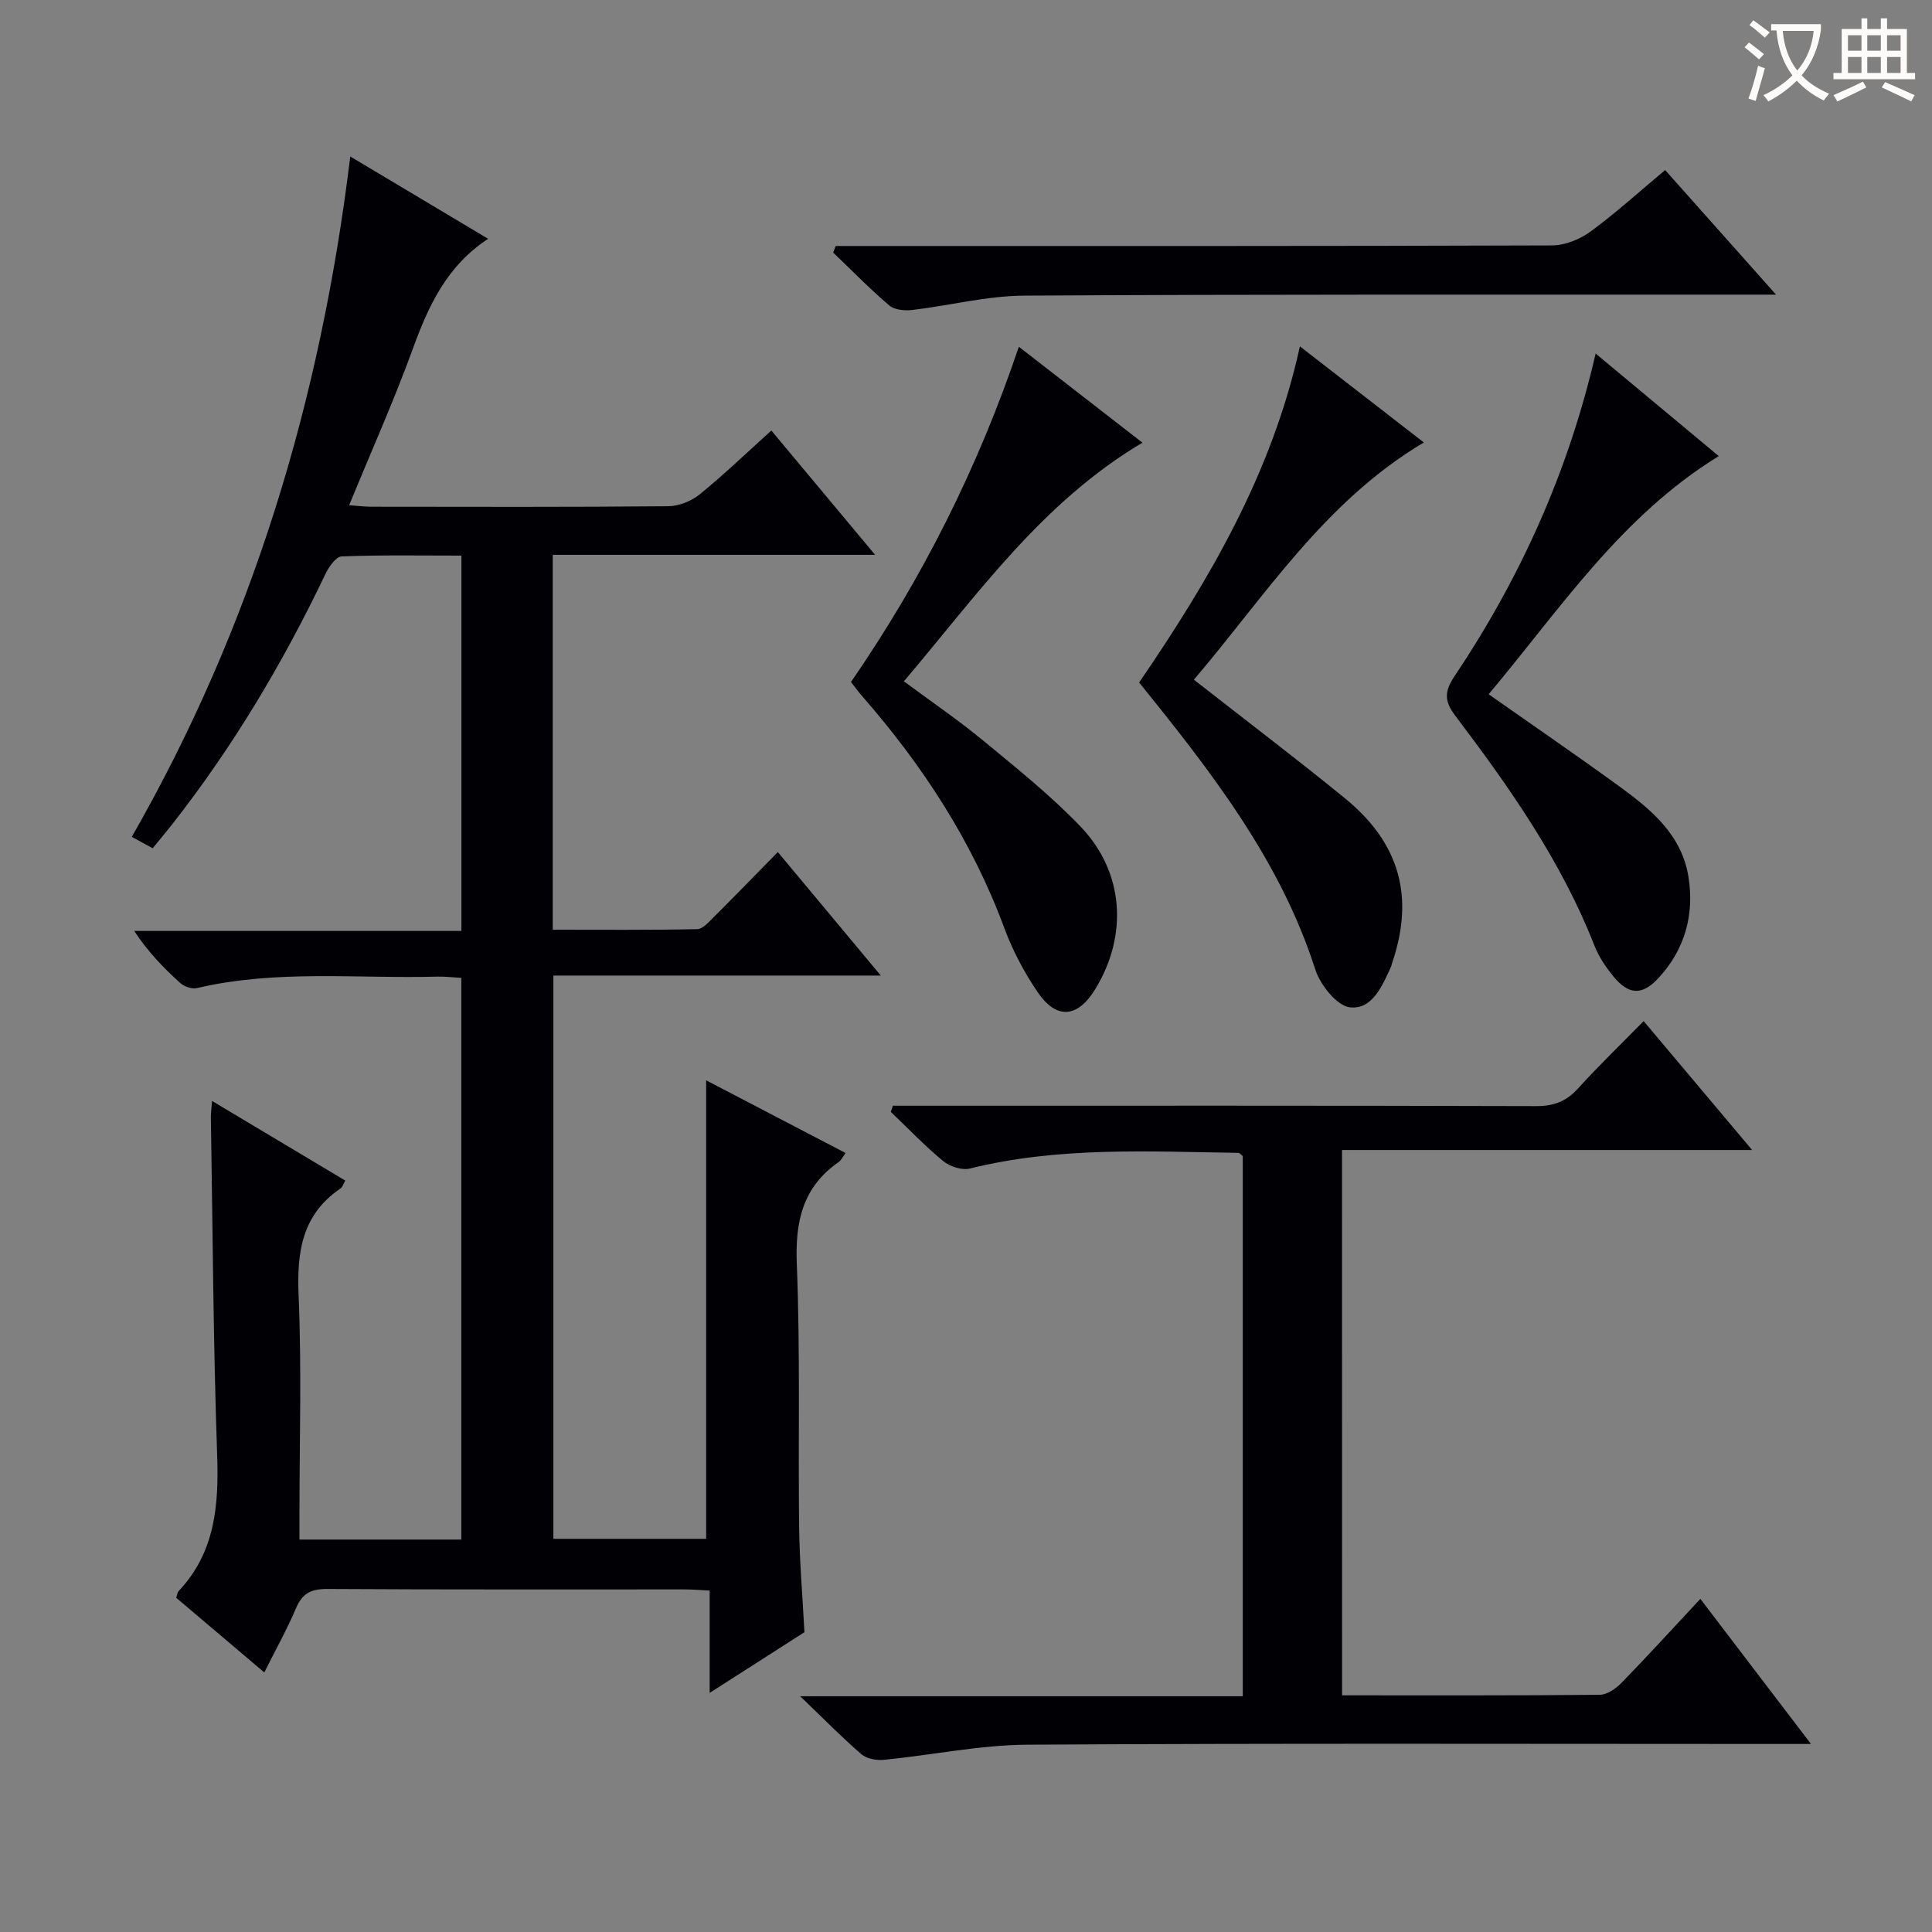 <svg enable-background="new 0 0 400 400" viewBox="0 0 400 400" xmlns="http://www.w3.org/2000/svg"><rect x="0" y="0" width="400" height="400" fill="#808080" stroke="none"/><g fill="#010105"><path d="m71.49 244.43c-.46.79-.6 1.36-.96 1.61-7.97 5.39-9.09 13.07-8.71 22.1.65 15.14.18 30.32.18 45.49v5.12h33.51c0-38.73 0-77.3 0-116.29-1.74-.1-3.35-.3-4.95-.26-16.6.45-33.32-1.5-49.77 2.37-1.03.24-2.63-.29-3.45-1.03-3.43-3.09-6.66-6.4-9.55-10.8h67.74c0-26.16 0-51.58 0-77.71-8.29 0-16.56-.15-24.8.17-1.18.05-2.65 2.17-3.35 3.63-8.77 18.39-19.14 35.78-31.72 51.82-1.23 1.57-2.52 3.09-4.05 4.97-1.24-.68-2.45-1.34-4.32-2.36 24.93-43.56 39.1-90.42 45.23-140.86 9.7 5.79 18.86 11.26 28.54 17.04-8.63 5.67-12.39 13.98-15.63 22.88-3.91 10.74-8.59 21.19-13.15 32.28 1.8.13 3.19.31 4.58.31 20.5.02 41 .09 61.49-.1 2.21-.02 4.79-1.06 6.52-2.46 5.03-4.09 9.71-8.6 14.83-13.21 6.96 8.34 13.85 16.59 21.48 25.73-22.83 0-44.66 0-66.74 0v77.62c10.03 0 19.97.09 29.9-.12 1.19-.02 2.47-1.54 3.51-2.57 4.35-4.33 8.62-8.74 13.19-13.39 7.17 8.61 13.94 16.72 21.32 25.57-23.01 0-45.2 0-67.79 0v116.62h31.63c0-31.37 0-62.75 0-94.93 9.59 5 19.03 9.92 28.87 15.05-.67.9-.93 1.52-1.41 1.85-7.48 5.19-9.05 12.32-8.69 21.15.73 18.13.26 36.32.48 54.48.09 7.13.71 14.25 1.1 21.73-6.17 3.95-12.53 8.02-19.62 12.56 0-7.46 0-14.04 0-21.18-1.99-.1-3.58-.24-5.16-.24-24.66-.01-49.33.06-73.99-.09-3.29-.02-5.16.84-6.47 3.93-1.88 4.42-4.24 8.64-6.59 13.35-6.32-5.35-12.34-10.46-18.24-15.46.25-.74.27-1.14.48-1.36 7.58-8.02 8.36-17.73 8-28.2-.81-23.29-.92-46.6-1.3-69.9-.01-.81.11-1.62.24-3.4 9.52 5.69 18.52 11.07 27.59 16.49z"/><path d="m277.86 351c18.02 0 35.68.06 53.33-.11 1.52-.01 3.33-1.25 4.48-2.43 5.43-5.57 10.67-11.32 16.37-17.43 7.61 9.98 14.91 19.56 22.9 30.04-2.79 0-4.53 0-6.27 0-51.99 0-103.99-.17-155.98.15-9.88.06-19.75 2.16-29.64 3.13-1.54.15-3.6-.2-4.71-1.16-4.03-3.47-7.76-7.29-12.67-12h91.63c0-37.74 0-74.84 0-111.84-.38-.29-.64-.66-.9-.66-18.6-.28-37.24-1.32-55.59 3.24-1.65.41-4.16-.4-5.53-1.54-3.82-3.15-7.26-6.76-10.85-10.19.15-.42.3-.85.44-1.27h5.16c42.66 0 85.32-.05 127.98.08 3.66.01 6.26-.96 8.7-3.65 4.24-4.68 8.8-9.07 13.59-13.95 7.46 8.87 14.58 17.33 22.46 26.69-28.83 0-56.65 0-84.91 0 .01 37.88.01 75.08.01 112.9z"/><path d="m176.19 141.2c14.75-21.41 26.27-44.29 34.75-69.41 8.72 6.76 16.92 13.13 25.59 19.86-20.79 12.34-34.13 31.43-49.39 49.41 5.66 4.2 11.24 8 16.43 12.28 6.92 5.71 13.98 11.36 20.16 17.81 9.02 9.41 9.83 22.48 3.06 33.59-3.66 6.01-8.04 6.44-11.97.65-2.78-4.09-5.17-8.6-6.88-13.23-6.67-18.04-16.97-33.78-29.55-48.16-.74-.85-1.4-1.78-2.2-2.8z"/><path d="m235.85 141.3c14.68-21.47 27.56-43.47 33.28-69.59 8.62 6.68 16.82 13.05 25.66 19.9-20.7 12.31-32.96 31.97-47.61 49.11 10.71 8.39 21.15 16.3 31.3 24.58 12.61 10.28 13.88 22.11 9.67 34.29-.05.16-.05.34-.12.48-1.81 3.98-3.89 8.99-8.52 8.49-2.71-.29-6.16-4.63-7.19-7.83-7.27-22.68-21.58-40.97-36.47-59.43z"/><path d="m330.36 73.2c8.74 7.28 16.9 14.07 25.49 21.23-20.27 12.45-32.9 31.76-47.64 49.31 9.34 6.57 18.36 12.74 27.19 19.17 6.52 4.74 12.76 9.98 14.16 18.53 1.3 7.92-.73 15.22-6.28 21.15-3.35 3.58-6.14 3.35-9.22-.41-1.56-1.91-3.03-4.05-3.92-6.33-6.87-17.54-17.56-32.76-28.81-47.63-2.28-3.01-2.35-4.98-.23-8.15 13.61-20.32 23.59-42.29 29.26-66.87z"/><path d="m173.03 50.93h5.3c47.66 0 95.33.05 142.99-.12 2.68-.01 5.74-1.24 7.94-2.84 5.23-3.82 10.04-8.21 15.49-12.76 7.4 8.31 14.74 16.56 22.96 25.79-2.8 0-4.51 0-6.22 0-49.83.02-99.66-.09-149.49.21-7.72.05-15.41 2.06-23.14 2.97-1.55.18-3.66-.01-4.74-.93-4.05-3.45-7.77-7.27-11.62-10.96.18-.45.36-.9.53-1.36z"/></g><path d="m362.1 8.8c1.1.8 2.1 1.6 3.1 2.4l-1 1.1c-1.3-1.1-2.3-2-3-2.5zm1.9 4.8c.5.2.9.4 1.4.5-.6 2.3-1.3 4.5-1.9 6.8l-1.5-.5c.8-2.1 1.4-4.3 2-6.8zm-1-9.4c1.3.9 2.4 1.8 3.4 2.5l-1 1.1c-1.4-1.2-2.4-2.1-3.2-2.6zm3.7 2.2v-1.4h10.3v1.2c-.5 3.6-1.8 6.8-4 9.4 1.5 1.6 3.4 2.8 5.7 3.8-.3.4-.7.8-1.1 1.4-2.3-1.1-4.1-2.5-5.6-4.1-1.6 1.6-3.6 3.1-5.9 4.3-.3-.5-.7-.9-1-1.3 2.4-1.1 4.4-2.5 6-4.1-1.9-2.5-3-5.6-3.3-9.3h-1.1zm8.8 0h-6.4c.3 3.3 1.3 6 3 8.2 2-2.3 3.1-5.1 3.4-8.2z" fill="#fcfbfa"/><path d="m385.3 3.8h1.3v2.2h2.8v-2.2h1.3v2.2h4.1v9.1h1.7v1.3h-16.9v-1.3h1.7v-9.1h4.1v-2.2zm.4 13.1.7 1.2c-1.8.9-3.8 1.9-6 2.9-.2-.4-.5-.8-.8-1.3 2.3-1 4.3-1.9 6.1-2.8zm-3.1-6.4h2.8v-3.2h-2.8zm0 4.6h2.8v-3.3h-2.8zm4-4.6h2.8v-3.2h-2.8zm0 4.6h2.8v-3.3h-2.8zm3.7 1.9c2.1.9 4.1 1.8 6.1 2.7l-.7 1.3c-2.2-1.1-4.2-2-6.1-2.9zm3.2-9.7h-2.8v3.2h2.8zm-2.8 7.8h2.8v-3.3h-2.8z" fill="#fcfbfa"/></svg>